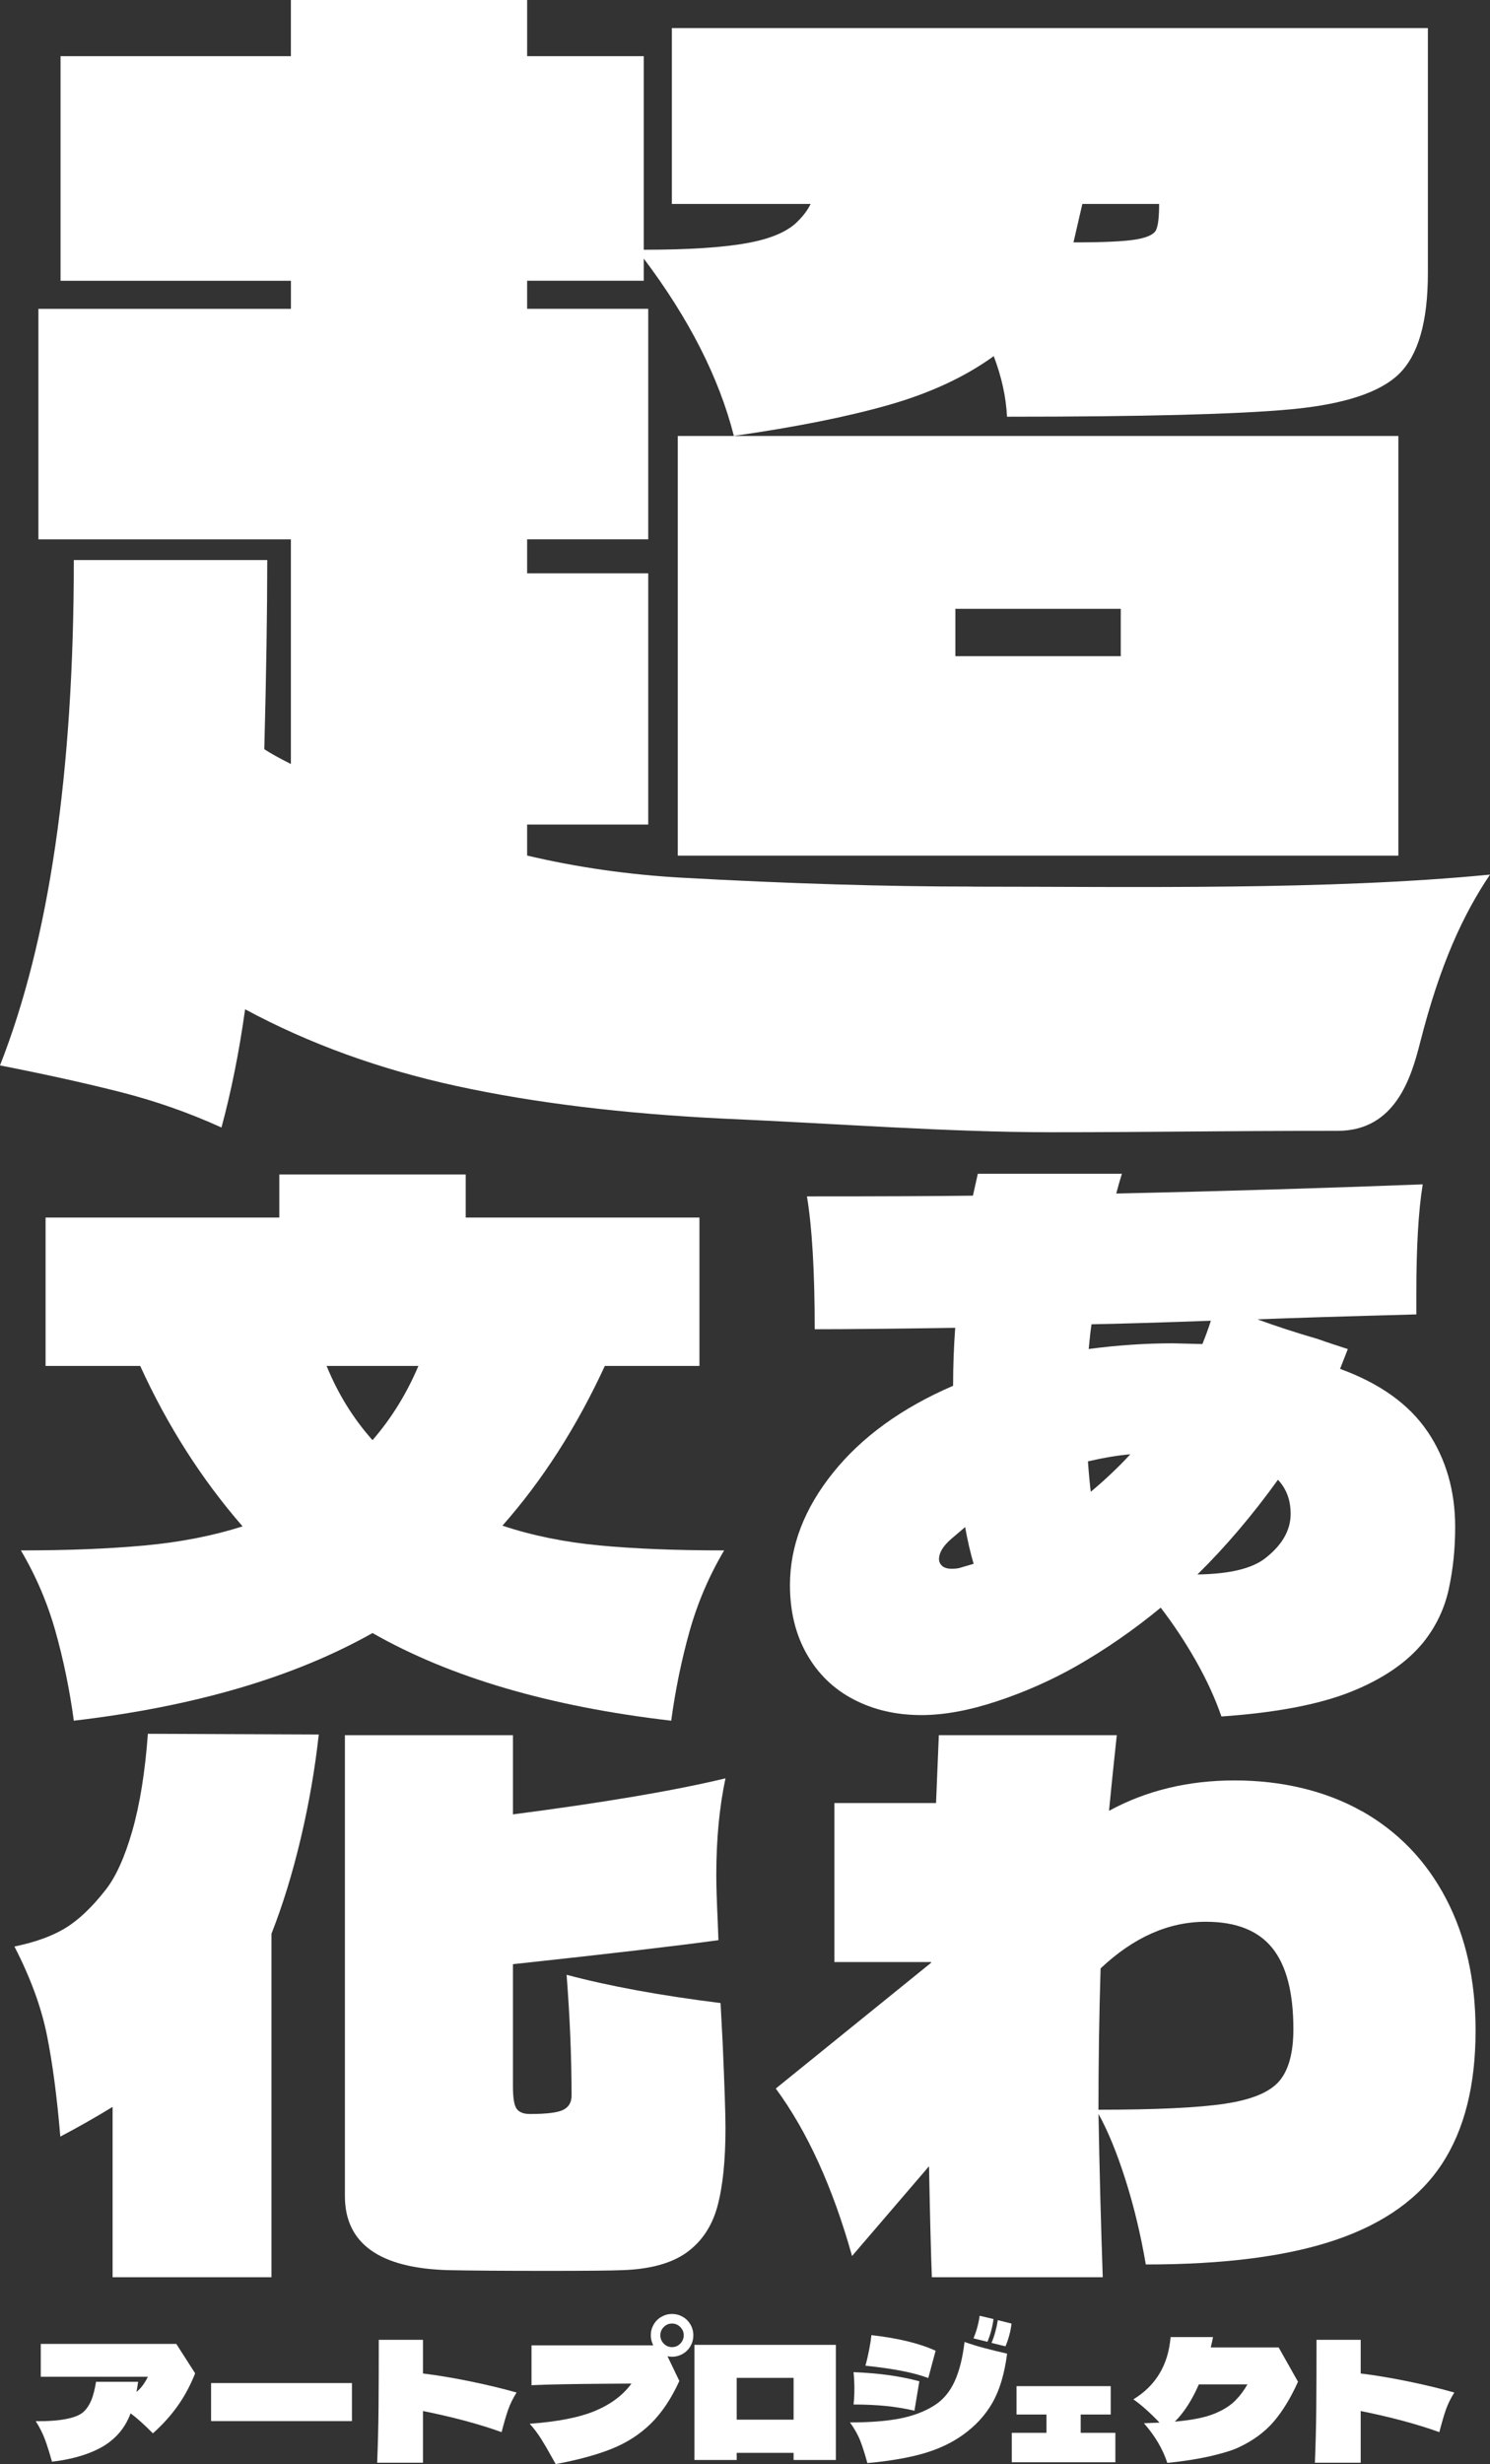 <?xml version="1.0" encoding="UTF-8"?>
<svg id="_レイヤー_2" data-name="レイヤー 2" xmlns="http://www.w3.org/2000/svg" viewBox="0 0 378.23 625">
  <rect x="0" y="0" width="378.23" height="625" fill="#333333" stroke="none"/>
  <defs>
    <style>
      .cls-1 {
        fill: #fff;
      
      }
    </style>
  </defs>
  <g id="_レイヤー_1-2" data-name="レイヤー 1">
    <path class="cls-1" d="M247.01,224.9c40.73,0,90.23.94,131.22-3.06-6.74,10.02-12.65,22.58-17.74,42.61-2.26,8.88-6.28,22.39-20.95,22.39-32.51,0-46.42.35-72.66.35s-54.49-2.2-83.22-3.45c-25.49-1.25-48.04-3.99-67.65-8.25-19.62-4.25-37.55-10.74-53.79-19.49-1.5,10.75-3.5,20.74-6,29.99-8.25-3.75-16.81-6.75-25.67-9-8.87-2.25-19.06-4.5-30.55-6.75,12.49-31.73,18.74-74.46,18.74-128.19h49.1c0,13-.25,28.99-.75,47.98,1.5,1,3.75,2.25,6.75,3.75v-56.97H9.75v-58.47h64.1v-7.12H15.37V14.25h58.47V0h59.97v14.25h29.61v49.1c11.24,0,19.99-.56,26.24-1.69,6.24-1.13,10.62-3.06,13.12-5.81,1.25-1.25,2.25-2.62,3-4.12h-35.23V7.12h191.91v62.22c0,12.24-2.44,20.74-7.31,25.49-4.87,4.75-14.06,7.75-27.55,9-13.5,1.25-37.48,1.87-71.97,1.87-.25-4.99-1.38-10.12-3.37-15.37-7.25,5.25-16.12,9.37-26.61,12.37-10.5,3-23.62,5.62-39.36,7.87-3.75-14.74-11.38-29.74-22.87-44.98v5.62h-29.61v7.12h30.74v58.47h-30.74v8.62h30.74v63.72h-30.74v7.87c12.74,3,25.86,4.87,39.36,5.62,26.99,1.5,51.6,2.25,73.84,2.25ZM354.97,217.03h-182.92v-106.45h182.92v106.45ZM284.5,154.43h-41.98v12h41.98v-12ZM274.75,51.73l-2.25,9.75c7.74,0,13.05-.25,15.93-.75,2.87-.5,4.56-1.31,5.06-2.44.5-1.13.75-3.31.75-6.56h-19.49Z"/>
    <g>
      <path class="cls-1" d="M44.75,594.52l4.79,7.47c-1.24,3.11-2.74,5.89-4.5,8.35-1.76,2.46-3.84,4.75-6.23,6.87-2.17-2.2-4.06-3.89-5.65-5.07-.58,1.51-1.29,2.85-2.15,4.02-.85,1.17-1.88,2.22-3.09,3.16-1.62,1.27-3.7,2.34-6.23,3.22s-5.36,1.5-8.5,1.86c-.61-2.2-1.2-4.08-1.77-5.63-.58-1.55-1.36-3.1-2.35-4.64,3.14.03,5.74-.16,7.82-.58,2.08-.41,3.55-1.04,4.43-1.9.77-.74,1.39-1.71,1.88-2.89.48-1.18.87-2.72,1.18-4.62h10.68c-.17,1.13-.3,1.98-.41,2.56,1.13-.91,2.09-2.19,2.89-3.84H10.35v-8.33h34.4Z"/>
      <path class="cls-1" d="M89.34,614.11h-35.76v-9.65h35.76v9.65Z"/>
      <path class="cls-1" d="M128.98,611.24c-.5,1.45-1.05,3.34-1.65,5.67-5.66-2.04-12.32-3.82-19.96-5.36v13.12h-11.63c.19-4.62.31-9.24.35-13.86.04-4.62.06-10.39.06-17.32h11.22v8.54c3.63.44,7.59,1.1,11.9,1.98,4.3.88,8.26,1.83,11.86,2.85-.93,1.49-1.65,2.95-2.15,4.39Z"/>
      <path class="cls-1" d="M175.28,595.08c-.48.84-1.14,1.5-1.98,1.98-.84.48-1.74.72-2.7.72-.39,0-.77-.04-1.16-.12l3.01,6.27c-2.03,4.45-4.43,8.04-7.2,10.77-2.76,2.72-6.05,4.85-9.86,6.39-3.81,1.54-8.59,2.85-14.33,3.92l-.95-1.69c-.99-1.81-1.93-3.41-2.8-4.79-.88-1.37-1.83-2.63-2.85-3.75,7.15-.52,12.71-1.62,16.69-3.3,3.97-1.68,7.02-3.97,9.14-6.89l-6.06.04c-8.77.06-15.21.18-19.31.37v-10.11h30.9c-.41-.83-.62-1.68-.62-2.56,0-.96.24-1.86.72-2.7s1.14-1.5,1.98-1.98c.84-.48,1.74-.72,2.7-.72s1.86.24,2.7.72,1.5,1.14,1.98,1.98c.48.84.72,1.74.72,2.7s-.24,1.91-.72,2.74ZM168.49,590.25c-.58.59-.87,1.29-.87,2.08s.29,1.53.87,2.12,1.28.89,2.1.89,1.53-.3,2.1-.89.87-1.3.87-2.12-.29-1.49-.87-2.08c-.58-.59-1.28-.89-2.1-.89s-1.53.3-2.1.89Z"/>
      <path class="cls-1" d="M176.29,594.77h35.89v29.2h-10.73v-1.81h-14.44v1.81h-10.73v-29.2ZM187.01,613.74h14.44v-10.6h-14.44v10.6Z"/>
      <path class="cls-1" d="M218.38,619.12c-.59-1.53-1.47-3.09-2.62-4.68,5.14,0,9.4-.34,12.77-1.01,3.37-.67,6.26-1.78,8.68-3.32,2.2-1.4,3.9-3.42,5.11-6.06s2.05-5.98,2.52-10.02c1.65.58,3.28,1.08,4.89,1.51,1.61.43,3.58.91,5.92,1.46-.66,5.12-1.9,9.27-3.73,12.46-1.83,3.19-4.34,5.91-7.53,8.17-2.86,2.04-6.2,3.6-10.02,4.7-3.82,1.1-8.55,1.91-14.19,2.43-.61-2.23-1.2-4.1-1.79-5.63ZM232.14,611.47c-2.36-.55-4.79-.95-7.28-1.2-2.49-.25-5.22-.37-8.19-.37.14-1.29.21-2.63.21-4s-.07-2.75-.21-4.21c3.3.14,6.28.39,8.95.76s5.25.89,7.75,1.55l-1.24,7.47ZM235.65,603.18c-1.87-.69-4.05-1.28-6.54-1.77-2.49-.5-5.63-.95-9.43-1.36.36-1.26.67-2.61.95-4.04.28-1.43.47-2.67.58-3.71,6.79.77,12.22,2.09,16.29,3.96l-1.86,6.93ZM247.11,593.12c.77-1.81,1.29-3.73,1.57-5.73l3.51.83c-.25,1.98-.76,3.9-1.53,5.77l-3.55-.87ZM251.69,594.27c.72-1.68,1.25-3.6,1.61-5.77l3.47.87c-.22,1.93-.73,3.85-1.53,5.77l-3.55-.87Z"/>
      <path class="cls-1" d="M274.33,612.44v4.64h8.8v7.47h-26.29v-7.47h8.8v-4.64h-7.6v-7.2h23.91v7.2h-7.61Z"/>
      <path class="cls-1" d="M324.58,595.42l4.91,8.7c-1.79,4.01-3.83,7.37-6.12,10.07-2.3,2.69-5.32,4.91-9.06,6.64-1.62.74-4.01,1.47-7.16,2.19-3.15.72-6.76,1.28-10.83,1.69-1.15-3.52-3.14-6.87-5.94-10.06,1.76-.06,3.08-.11,3.96-.16-2.47-2.58-4.69-4.55-6.64-5.9,5.72-3.49,8.87-8.76,9.45-15.8h10.77c-.11.6-.3,1.48-.58,2.64h17.24ZM313.63,608.83c1.11-1.1,2.12-2.45,3.03-4.04h-12.33c-1.76,4.02-3.79,7.16-6.1,9.45,2.5-.22,4.68-.54,6.54-.95s3.49-.98,4.89-1.69c1.54-.74,2.87-1.66,3.98-2.76Z"/>
      <path class="cls-1" d="M367.02,611.24c-.5,1.45-1.05,3.34-1.65,5.67-5.66-2.04-12.32-3.82-19.96-5.36v13.12h-11.63c.19-4.62.31-9.24.35-13.86.04-4.62.06-10.39.06-17.32h11.22v8.54c3.63.44,7.59,1.1,11.9,1.98,4.3.88,8.26,1.83,11.86,2.85-.93,1.49-1.65,2.95-2.15,4.39Z"/>
    </g>
    <g>
      <path class="cls-1" d="M362.4,363.14c4.66,6.93,6.99,15,6.99,24.2,0,5.5-.54,10.73-1.62,15.69-1.07,4.96-3.22,9.48-6.45,13.53-4.19,5.14-10.31,9.32-18.38,12.55-8.07,3.22-19.03,5.32-32.89,6.27-1.56-4.54-3.71-9.23-6.45-14.07-2.75-4.84-5.74-9.35-8.96-13.53-6.81,5.62-13.98,10.58-21.51,14.88-6.33,3.58-13.03,6.54-20.08,8.87-7.05,2.33-13.45,3.5-19.18,3.5-6.33,0-12.04-1.31-17.12-3.94-5.08-2.63-9.05-6.45-11.92-11.47-2.87-5.02-4.3-10.88-4.3-17.57,0-9.92,3.64-19.42,10.94-28.5,7.29-9.08,17.44-16.43,30.47-22.05,0-5.02.18-9.92.54-14.7-15.77.24-27.67.36-35.67.36,0-14.58-.66-25.81-1.97-33.7,19.24,0,33.28-.06,42.13-.18l1.25-5.56h36.57c-.6,1.92-1.07,3.59-1.43,5.02,26.89-.59,52.81-1.37,77.79-2.33-1.08,6.69-1.62,15.9-1.62,27.61v5.38c-18.04.48-31.49.9-40.33,1.25,4.54,1.68,9.68,3.35,15.42,5.02,1.31.48,2.63.93,3.94,1.35,1.31.42,2.51.81,3.58,1.17l-1.97,5.02c10.16,3.71,17.56,9.02,22.23,15.95ZM238.36,395.41c0,.71.27,1.31.81,1.79s1.35.71,2.42.71,1.91-.12,2.51-.36l3.05-.89c-.84-2.87-1.56-5.97-2.15-9.32-.12.12-1.32,1.14-3.59,3.05-2.03,1.79-3.04,3.47-3.04,5.02ZM286.93,368.88c-2.99.24-6.57.83-10.76,1.79.24,3.34.48,5.91.72,7.71,3.46-2.87,6.81-6.03,10.04-9.5ZM276.36,342.17c7.29-.96,14.4-1.44,21.33-1.44l7.35.18h.18c.83-2.03,1.55-4,2.15-5.91-13.39.48-23.48.78-30.29.9-.24,1.55-.48,3.64-.72,6.27ZM327.62,383.94c0-3.46-1.07-6.33-3.22-8.6-6.45,8.96-13.27,16.97-20.43,24.02,8.12-.12,13.86-1.49,17.21-4.12,4.3-3.34,6.45-7.11,6.45-11.3Z"/>
      <path class="cls-1" d="M345.71,459.39c9.2,5.2,16.31,12.58,21.33,22.14s7.53,20.73,7.53,33.52c0,13.87-2.84,25.13-8.51,33.79-5.68,8.66-14.64,15.09-26.89,19.27-12.25,4.19-28.35,6.27-48.31,6.27-1.31-7.65-3.04-14.85-5.2-21.6-2.15-6.75-4.42-12.28-6.81-16.58.24,13.74.6,27.55,1.08,41.41h-43.38c-.24-6.09-.48-15.48-.72-28.15l-19.54,22.77c-4.9-17.44-11.36-31.61-19.36-42.48l39.43-31.9v-.18h-24.56v-40.33h25.81l.71-17.21h45.17c-.96,8.96-1.61,15.36-1.97,19.18,9.44-5.14,20.08-7.71,31.9-7.71s23.06,2.6,32.26,7.8ZM310.94,533.6c6.81-1.01,11.41-2.93,13.8-5.74,2.39-2.81,3.58-7.2,3.58-13.17,0-9.32-1.79-16.19-5.38-20.61-3.59-4.42-9.2-6.63-16.85-6.63-9.44,0-18.34,3.94-26.71,11.83-.36,11.83-.54,23.78-.54,35.85,14.58,0,25.28-.51,32.09-1.52Z"/>
      <path class="cls-1" d="M175.04,413.78c-2.03,7.23-3.58,14.79-4.66,22.67-30.83-3.58-56.11-10.99-75.82-22.23-19.96,11.24-45.23,18.64-75.82,22.23-1.07-7.89-2.63-15.44-4.66-22.67-2.04-7.23-4.96-14.07-8.78-20.52,11.95,0,22.43-.42,31.46-1.26,9.02-.83,17.3-2.45,24.82-4.84-10.4-11.95-19.06-25.52-25.99-40.69H11.57v-37.64h59.33v-10.94h47.32v10.94h59.33v37.64h-24.02c-7.17,15.53-15.84,29.03-25.99,40.51,7.53,2.51,15.74,4.18,24.64,5.02,8.9.84,19.45,1.26,31.64,1.26-3.82,6.45-6.75,13.29-8.78,20.52ZM82.91,346.47c2.87,7.05,6.75,13.32,11.65,18.82,4.78-5.5,8.66-11.77,11.65-18.82h-23.3Z"/>
      <path class="cls-1" d="M80.92,439.94c-.96,8.72-2.48,17.51-4.57,26.35-2.09,8.84-4.57,16.91-7.44,24.2v87.12H28.58v-43.2c-4.3,2.63-8.72,5.14-13.27,7.53-.84-10.04-1.97-18.61-3.4-25.72-1.43-7.11-4.18-14.61-8.25-22.49,5.26-1.08,9.56-2.63,12.91-4.66,3.34-2.03,6.75-5.26,10.22-9.68,2.63-3.34,4.9-8.37,6.81-15.06,1.91-6.69,3.23-14.88,3.94-24.56l43.38.18ZM182.91,508.06l.54,10.22c.47,10.75.71,17.92.71,21.51,0,8.25-.69,14.88-2.06,19.9-1.38,5.02-3.98,8.9-7.8,11.65-3.82,2.75-9.26,4.24-16.31,4.48-2.87.12-9.2.18-19,.18-11.11,0-19.48-.06-25.09-.18-17.57-.47-26.35-6.75-26.35-18.82v-116.87h42.66v20.08c23.06-2.99,41.05-6.03,53.95-9.14-1.55,7.29-2.33,15.47-2.33,24.56,0,2.75.12,6.63.36,11.65l.18,4.84c-10.4,1.43-27.78,3.46-52.16,6.09v31.01c0,2.99.33,4.9.99,5.74.65.83,1.76,1.25,3.32,1.25,4.3,0,7.14-.36,8.51-1.08,1.37-.71,2.06-1.91,2.06-3.58,0-9.56-.42-19.78-1.26-30.65,10.76,2.87,23.78,5.26,39.08,7.17Z"/>
    </g>
  </g>
</svg>